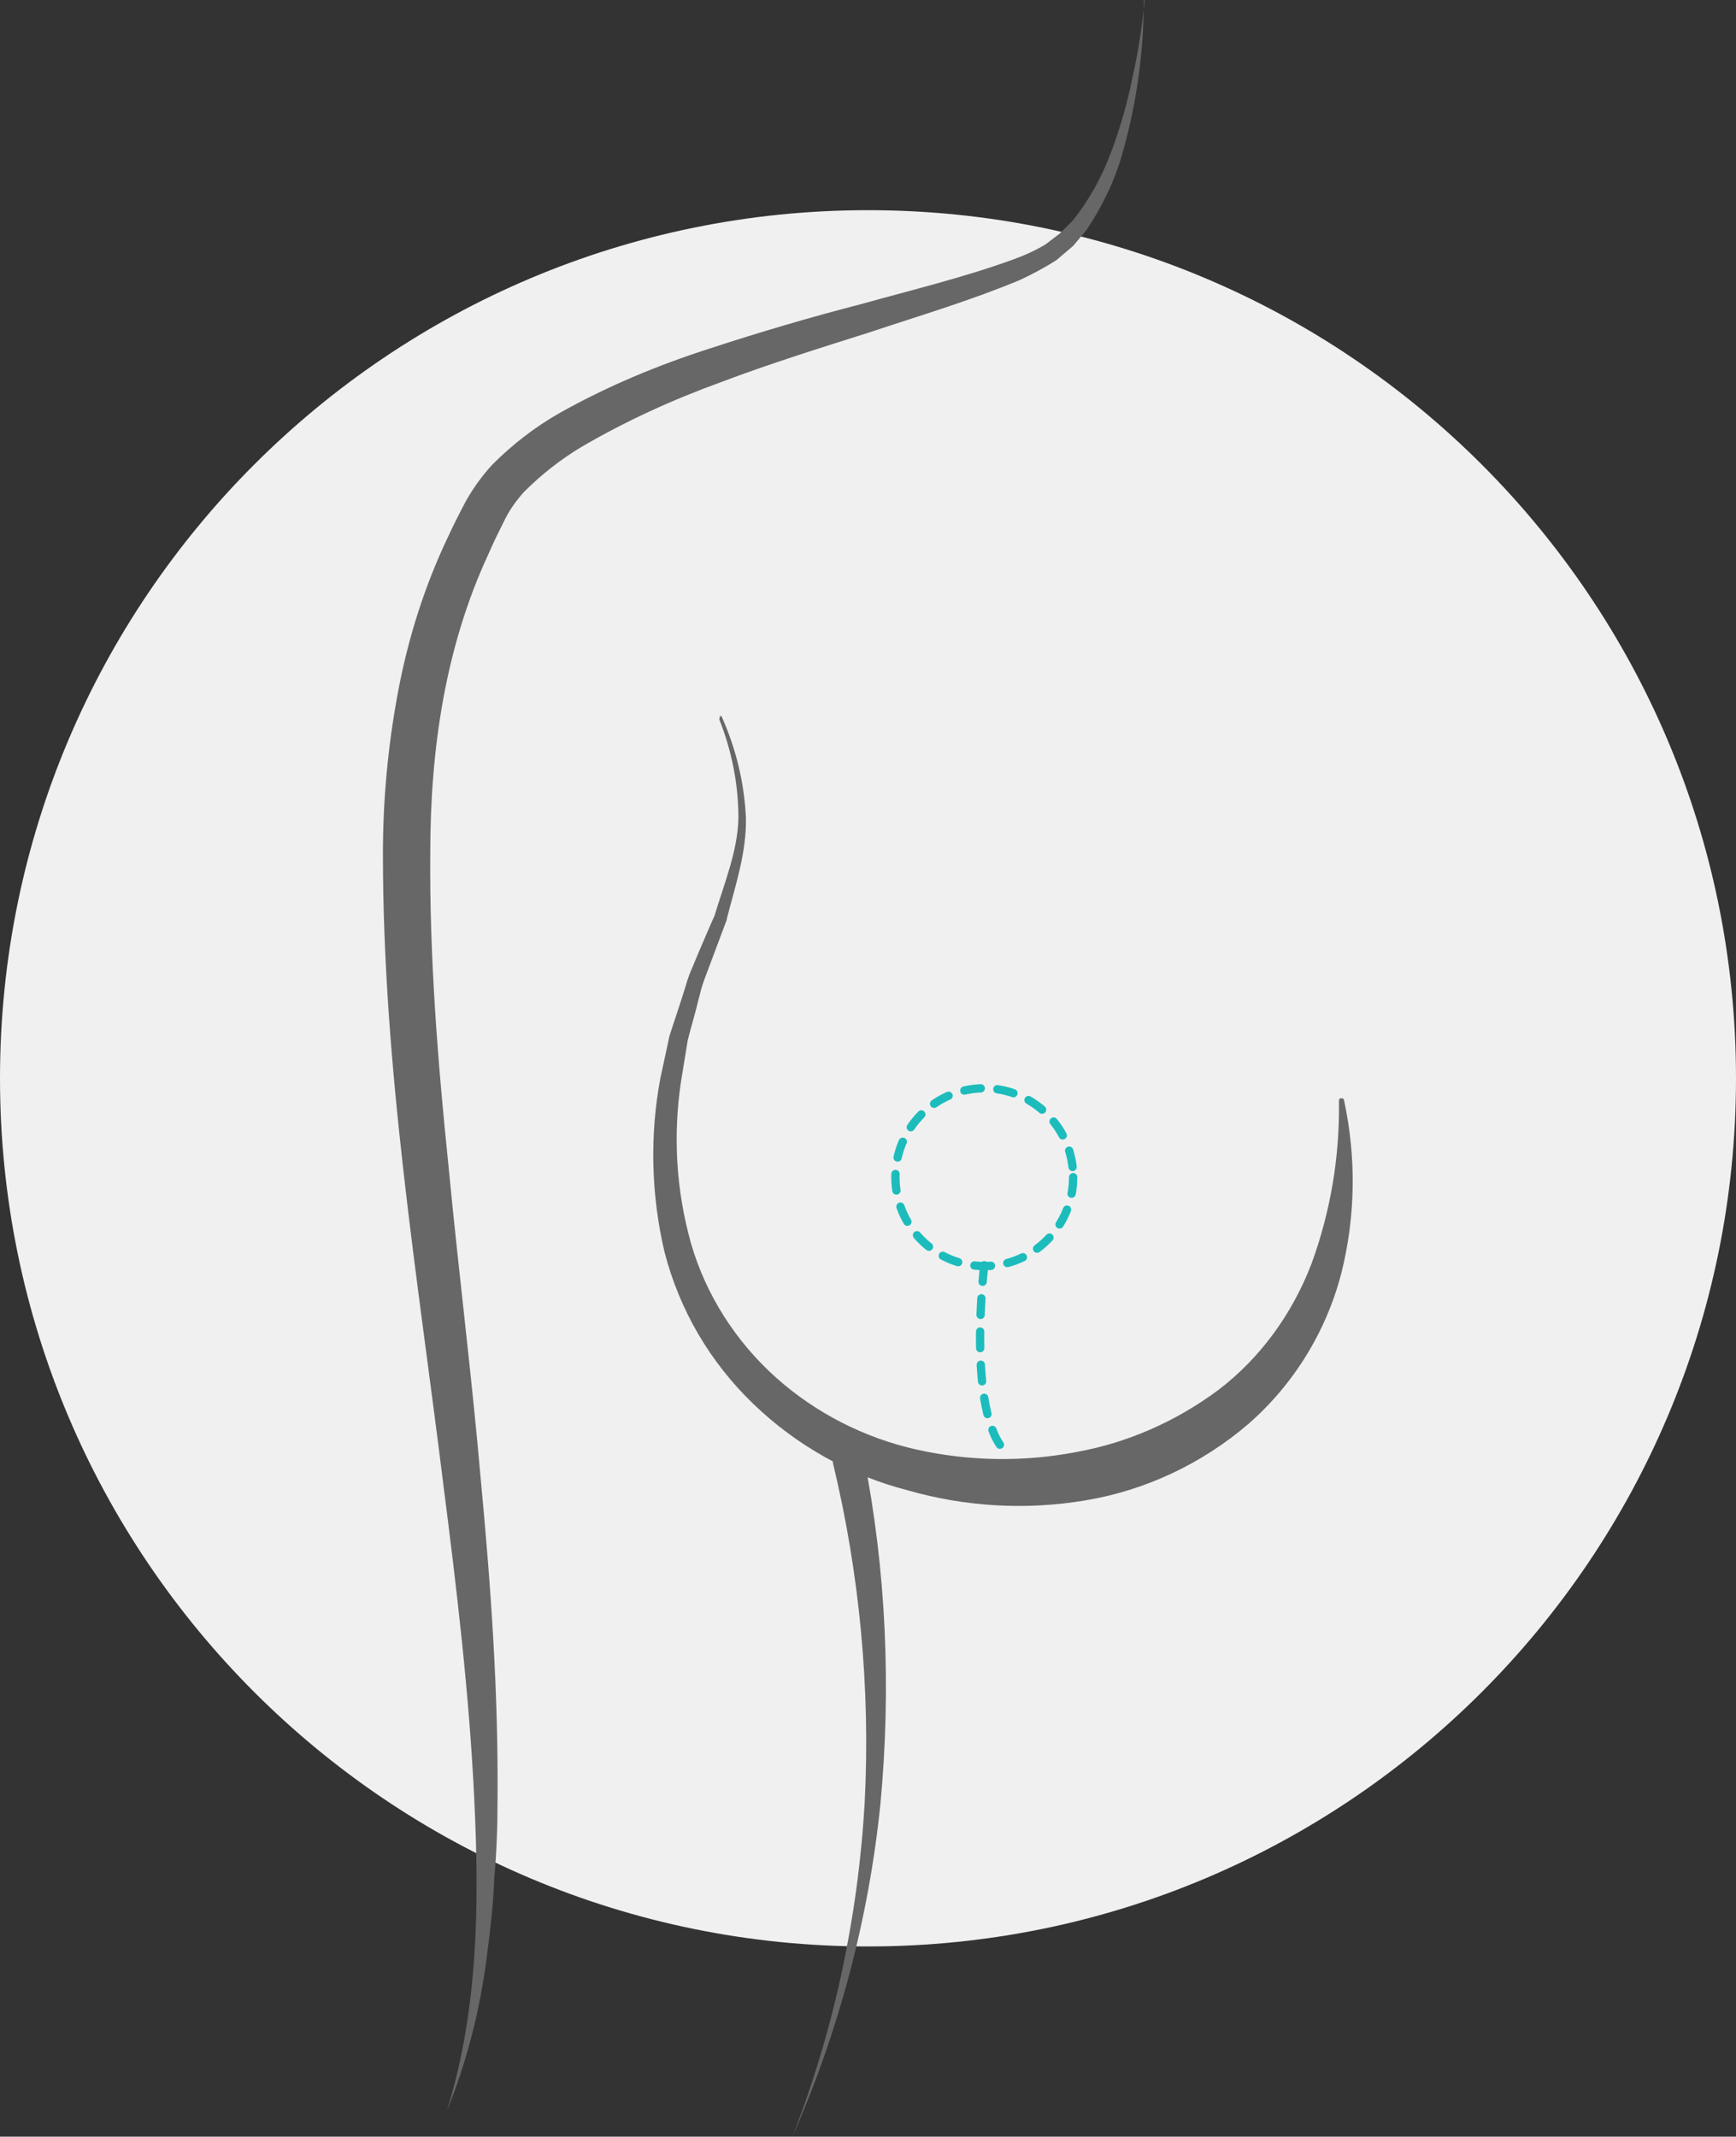 <?xml version="1.0" encoding="UTF-8"?>
<svg viewBox="0 0 209 257.2" xmlns="http://www.w3.org/2000/svg"><rect x="0" y="0" width="209" height="257.2" fill="#333333" stroke="none"/><path d="m0 129.8c0-57.7 46.8-104.5 104.5-104.5s104.5 46.8 104.5 104.5-46.8 104.5-104.5 104.5-104.5-46.8-104.5-104.5" fill="#f0f0f0"/><path d="m137.7 0c0 6.4-.9 12.8-2.7 18.9-.9 3.1-2.4 6.1-4.2 8.8l-1.6 1.9-2 1.7c-1.4.9-2.9 1.7-4.4 2.4-6 2.5-12.1 4.3-18.1 6.3-6 1.9-12.1 3.8-17.9 6-5.8 2.1-11.5 4.7-16.8 7.8-2.5 1.5-4.8 3.3-6.9 5.4-.9 1-1.7 2.1-2.3 3.3-.7 1.4-1.4 2.8-2 4.2-5.2 11.2-7 23.5-7 36-.1 12.5.9 25.1 2.2 37.7 1.2 12.6 2.8 25.2 3.9 37.9 1.2 12.7 2.1 25.4 2 38.2 0 3.2-.1 6.4-.4 9.6-.1 3.2-.5 6.4-.9 9.5-.8 6.3-2.4 12.6-4.8 18.5 3.8-12.2 3.9-25 3.3-37.5-.6-12.6-2.1-25.2-3.7-37.7-3.1-25.1-7.3-50.3-7.3-76.1 0-6.5.6-13 1.8-19.4 1.2-6.5 3.2-12.8 6-18.7.7-1.5 1.4-2.9 2.2-4.4.9-1.6 2-3.1 3.2-4.4 2.4-2.4 5.1-4.5 8.1-6.2 5.7-3.2 11.7-5.7 17.9-7.7 6.1-2 12.2-3.8 18.4-5.4 6.1-1.7 12.3-3.2 18.1-5.3 1.4-.5 2.8-1.1 4.1-1.9l1.7-1.3 1.6-1.6c1.9-2.4 3.4-5.1 4.5-8s2-6 2.6-9c.7-3.1 1.2-6.2 1.5-9.4zm-50.9 86.2c-.1 0-.2.2-.2.4 1.5 3.8 2.3 7.8 2.3 11.9-.1 4-1.7 7.8-2.9 11.8 0-.1-2 4.6-2 4.6l-1 2.4c-.3.8-.5 1.6-.8 2.5-.5 1.6-1.1 3.3-1.6 4.9l-1.1 5.1c-1.3 6.9-1.1 14.1.5 20.9 1.8 7 5.5 13.3 10.7 18.3s11.6 8.6 18.6 10.4c7 2 14.3 2.4 21.4 1.2 7.2-1.2 14-4.4 19.6-9.2 5.5-4.8 9.4-11.2 11.2-18.2 1.7-6.8 1.8-13.9.3-20.8 0-.1-.1-.2-.3-.2s-.3.1-.3.3c.1 6.7-1 13.3-3.3 19.6-2.3 6-6.1 11.3-11.2 15.2-5.1 3.8-11 6.4-17.2 7.5-6.3 1.2-12.8 1.1-19.1-.3s-12.2-4.4-17-8.7-8.4-9.9-10.2-16.1c-1.8-6.4-2.2-13-1.2-19.6l.8-4.9c.4-1.6.9-3.2 1.3-4.9.2-.8.4-1.6.7-2.4l.9-2.4 1.8-4.8c0-.1 0-.1 0-.1 1-3.9 2.4-8 2.3-12.2-.2-4.2-1.2-8.3-2.9-12.1 0-.1-.2-.2-.4-.2zm19.2 130.9c1.3-13.9.7-28-2-41.7-.2-1.1-1.3-1.7-2.3-1.5s-1.6 1.3-1.4 2.3c3.2 13.3 4.5 27.1 3.8 40.8-.8 13.8-3.7 27.4-8.7 40.2 5.6-12.7 9.2-26.3 10.6-40.1z" fill="#676767"/><g fill="none" stroke="#1dbcbc" stroke-dasharray="2 2 2 2 2 2" stroke-linecap="round" stroke-linejoin="round"><ellipse cx="118.5" cy="141.7" rx="10.7" ry="10.7"/><path d="m118.5 152.3s-2.2 17.7 2.6 22.5"/></g></svg>